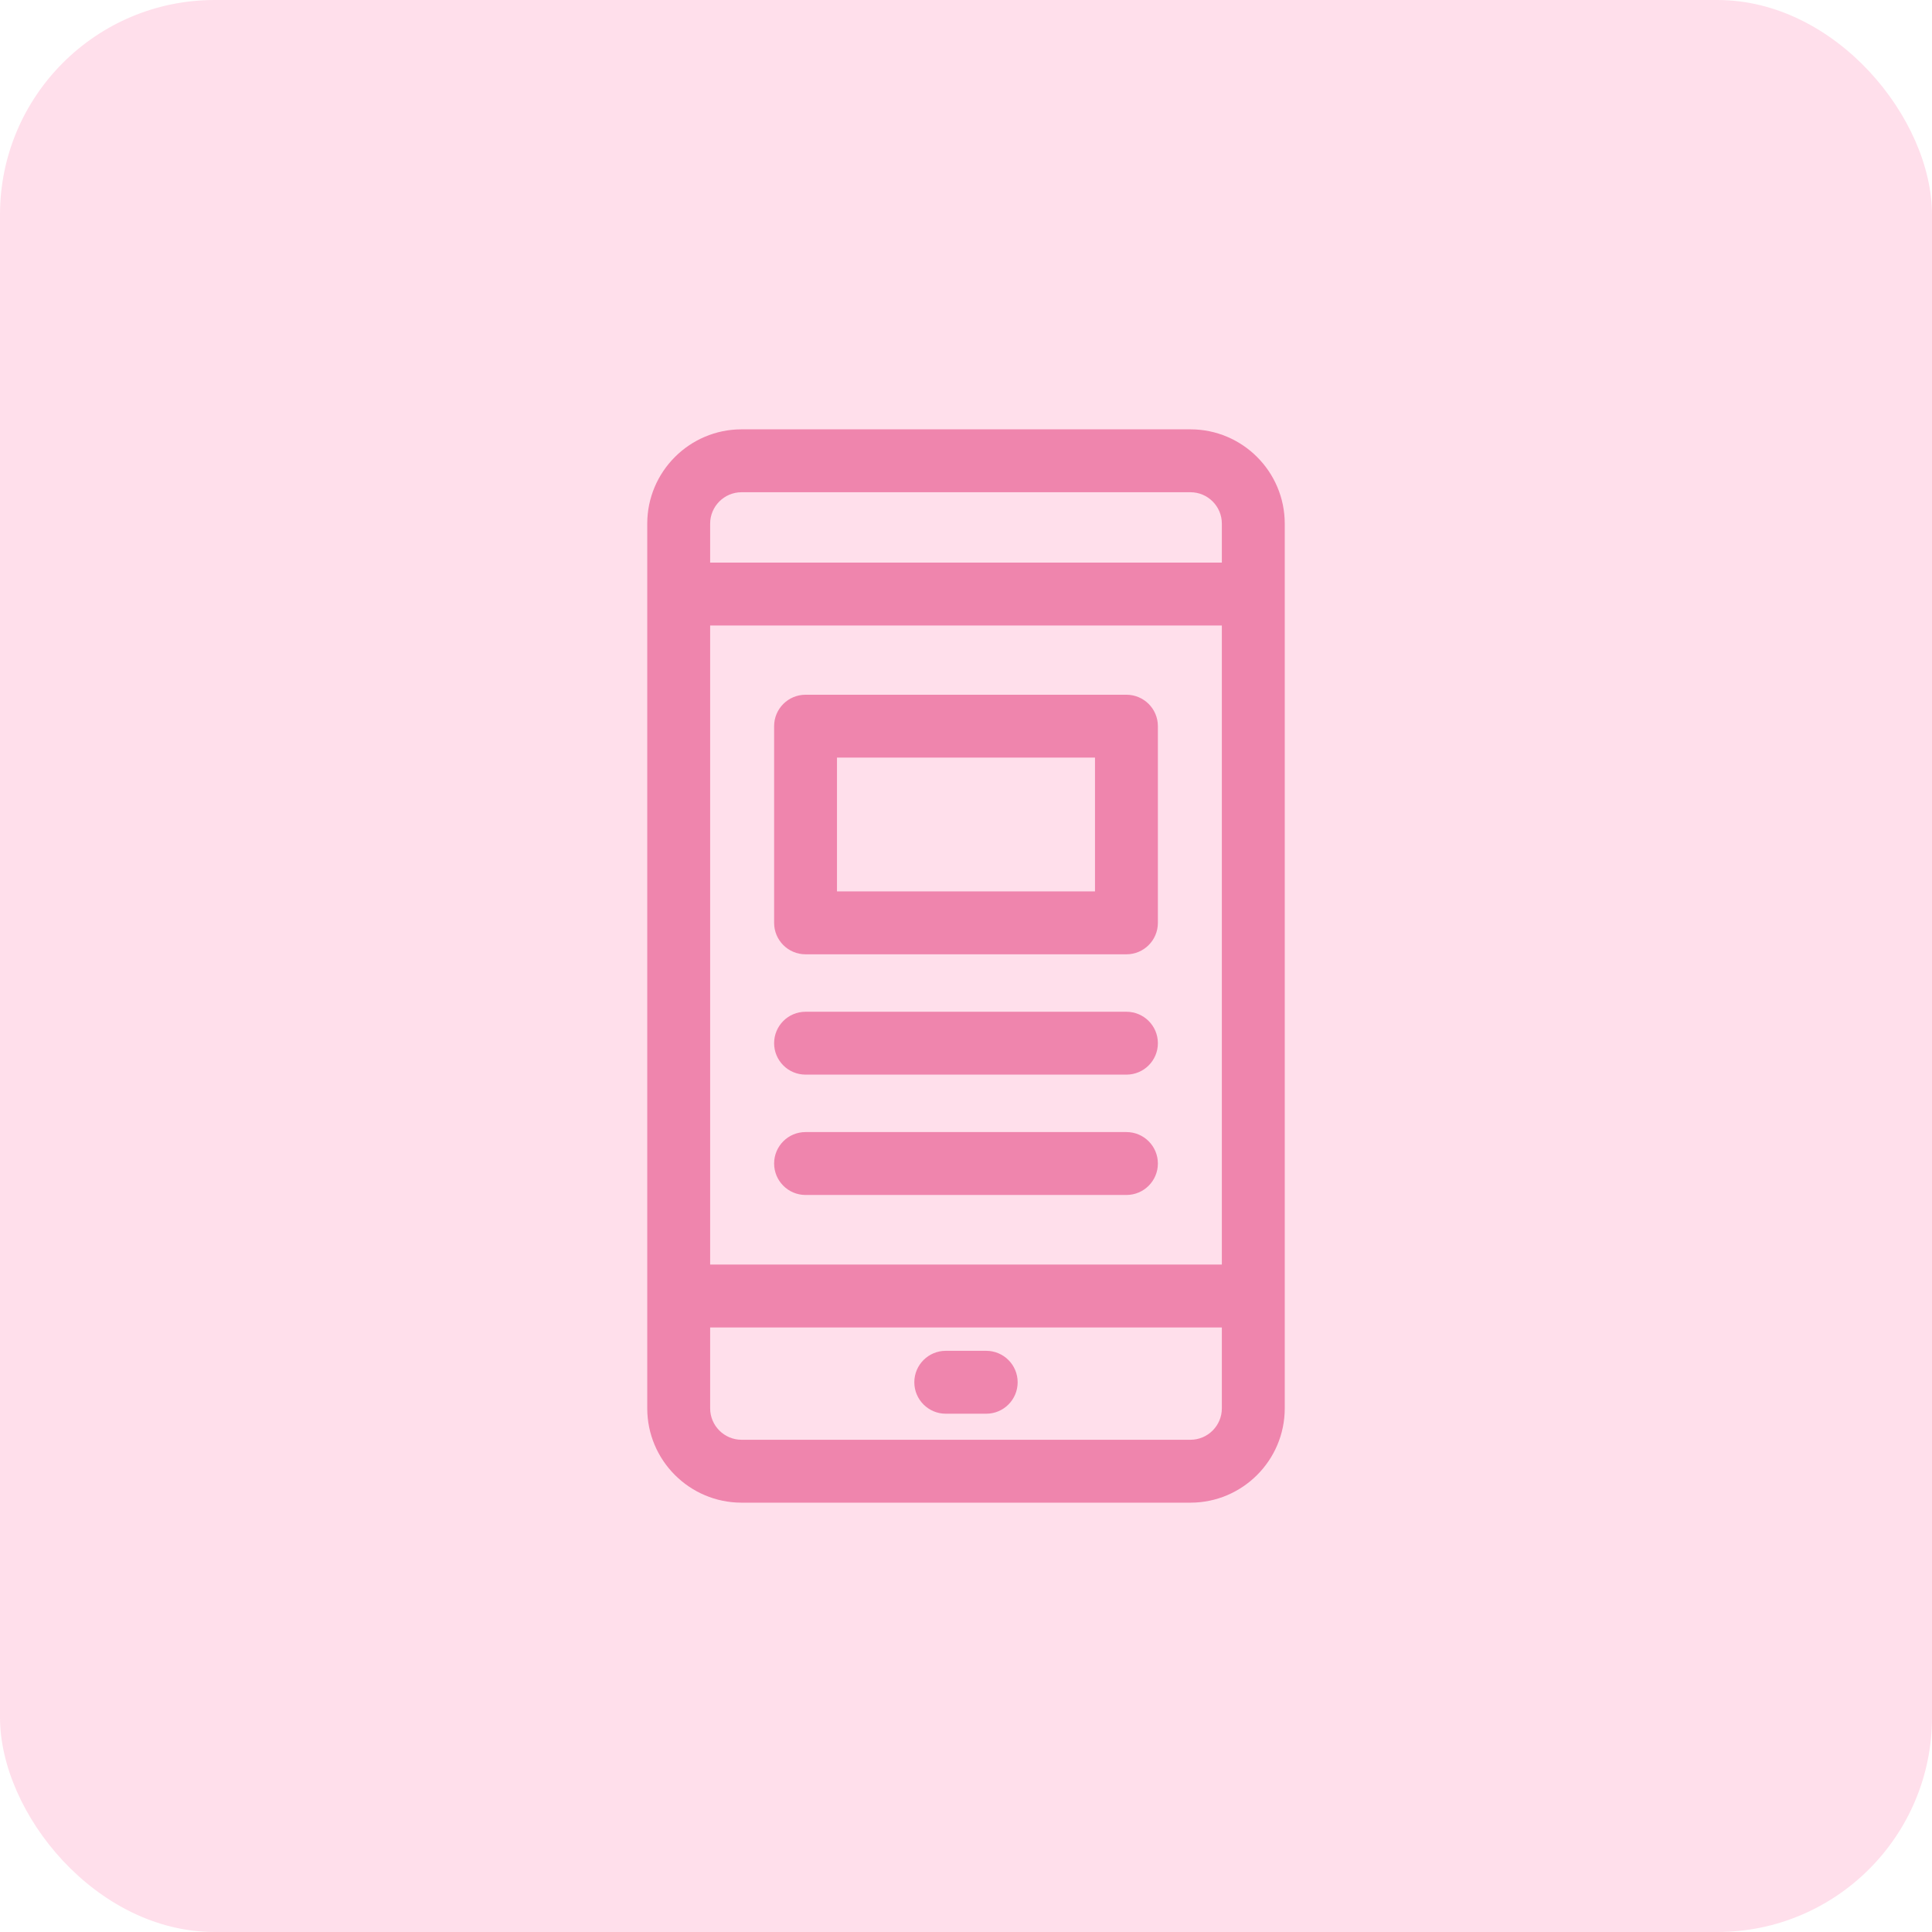 <?xml version="1.0" encoding="UTF-8"?>
<svg xmlns="http://www.w3.org/2000/svg" width="72" height="72" viewBox="0 0 72 72" fill="none">
  <rect width="72" height="72" rx="8" fill="#FFDFEB"></rect>
  <path d="M44.364 16H27.637C25.698 16 24.121 17.577 24.121 19.516V52.484C24.121 54.423 25.698 56 27.637 56H44.364C46.302 56 47.879 54.423 47.879 52.484V19.516C47.879 17.577 46.302 16 44.364 16ZM45.535 52.484C45.535 53.13 45.01 53.656 44.364 53.656H27.637C26.991 53.656 26.465 53.13 26.465 52.484V49.471H45.535V52.484H45.535ZM45.535 47.127H26.465V23.31H45.535V47.127H45.535ZM45.535 20.967H26.465V19.516C26.465 18.869 26.991 18.344 27.637 18.344H44.364C45.01 18.344 45.535 18.869 45.535 19.516V20.967H45.535Z" fill="#EF85AD"></path>
  <path d="M41.979 37.705H30.02C29.373 37.705 28.849 38.229 28.849 38.877C28.849 39.524 29.373 40.048 30.02 40.048H41.979C42.626 40.048 43.151 39.524 43.151 38.877C43.151 38.229 42.626 37.705 41.979 37.705Z" fill="#EF85AD"></path>
  <path d="M41.979 42.189H30.02C29.373 42.189 28.849 42.714 28.849 43.361C28.849 44.008 29.373 44.533 30.02 44.533H41.979C42.626 44.533 43.151 44.008 43.151 43.361C43.151 42.714 42.626 42.189 41.979 42.189Z" fill="#EF85AD"></path>
  <path d="M41.979 25.891H30.02C29.373 25.891 28.849 26.415 28.849 27.062V34.392C28.849 35.039 29.373 35.564 30.02 35.564H41.979C42.626 35.564 43.151 35.039 43.151 34.392V27.062C43.151 26.415 42.626 25.891 41.979 25.891ZM31.192 33.22V28.234H40.807V33.22H31.192Z" fill="#EF85AD"></path>
  <path d="M36.754 50.341H35.246C34.599 50.341 34.074 50.866 34.074 51.513C34.074 52.16 34.599 52.685 35.246 52.685H36.754C37.401 52.685 37.925 52.16 37.925 51.513C37.925 50.866 37.401 50.341 36.754 50.341Z" fill="#EF85AD"></path>
</svg>
